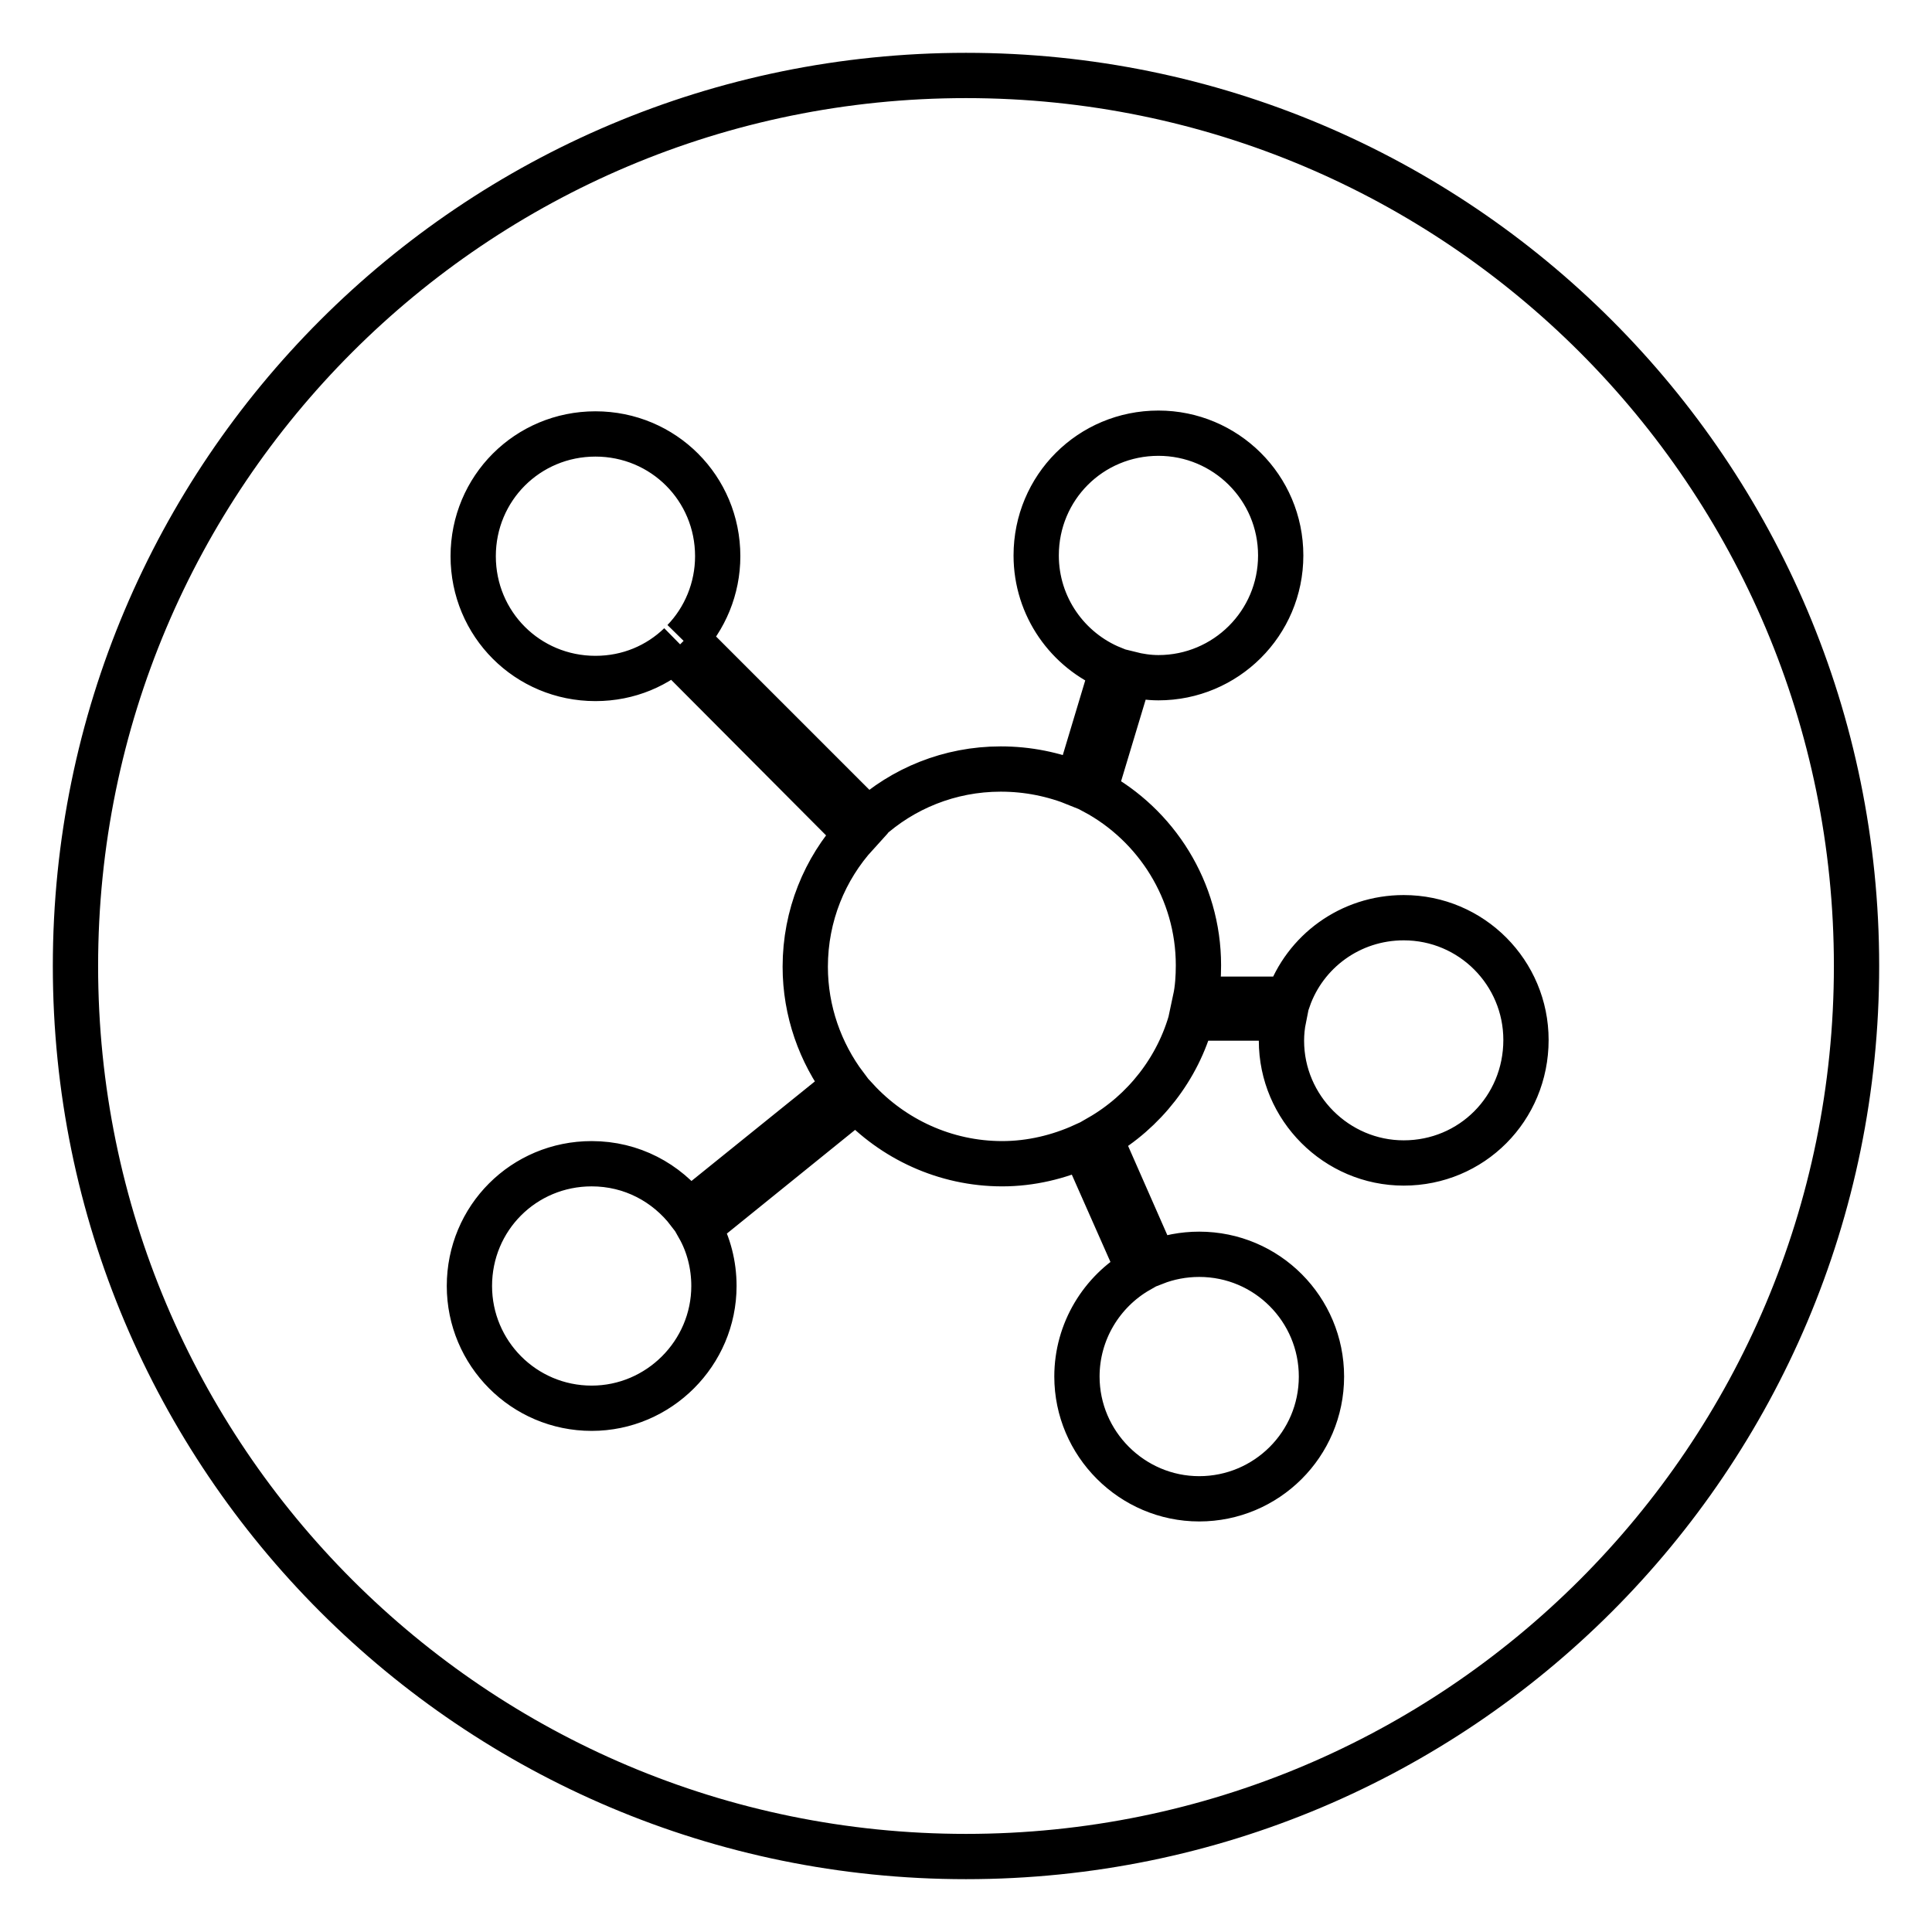 <?xml version="1.0" encoding="utf-8"?>
<!-- Svg Vector Icons : http://www.onlinewebfonts.com/icon -->
<!DOCTYPE svg PUBLIC "-//W3C//DTD SVG 1.1//EN" "http://www.w3.org/Graphics/SVG/1.1/DTD/svg11.dtd">
<svg version="1.1" xmlns="http://www.w3.org/2000/svg" xmlns:xlink="http://www.w3.org/1999/xlink" x="0px" y="0px" viewBox="0 0 256 256" enable-background="new 0 0 256 256" xml:space="preserve">
<g><g><path stroke-width="6" fill-opacity="0" stroke="#000000"  d="M128,10C62.8,10,10,62.8,10,128c0,65.2,52.8,118,118,118c65.2,0,118-52.8,118-118C246,62.8,193.2,10,128,10z M186,154.1c-8.9,0-16.2-7.3-16.2-16.2c0-1,0.1-2,0.3-3h-12.2c-1.8,6.7-6.3,12.4-12.2,15.8l7.3,16.6c1.8-0.7,3.8-1.1,5.9-1.1c9,0,16.2,7.3,16.2,16.2c0,9-7.3,16.2-16.2,16.2s-16.2-7.3-16.2-16.2c0-6,3.3-11.3,8.2-14.1l-7.3-16.5c-3.3,1.5-7,2.4-10.8,2.4c-7.6,0-14.5-3.3-19.3-8.5l-20.9,16.9c1.3,2.3,2,5,2,7.8c0,8.9-7.3,16.2-16.2,16.2c-9,0-16.2-7.3-16.2-16.2c0-9,7.2-16.2,16.2-16.2c5.3,0,9.9,2.5,12.9,6.4l20.7-16.7c-3.3-4.4-5.3-9.9-5.3-15.8c0-6.8,2.6-13,6.8-17.6L89.3,86.2l0.8-0.8c-2.9,2.8-6.8,4.5-11.2,4.5c-9,0-16.2-7.2-16.2-16.2c0-9,7.2-16.2,16.2-16.2c9,0,16.2,7.2,16.2,16.2c0,4.3-1.7,8.3-4.5,11.2l0.3-0.3l24.1,24.1c4.6-4.2,10.8-6.8,17.6-6.8c3.6,0,7,0.7,10.2,2l4.6-15.3c-5.9-2.4-10.1-8.2-10.1-15c0-9,7.2-16.2,16.2-16.2c8.9,0,16.2,7.2,16.2,16.2c0,9-7.3,16.2-16.2,16.2c-1.3,0-2.6-0.2-3.8-0.5l-4.7,15.6c8.2,4.4,13.8,13.1,13.8,23c0,1.5-0.1,3.1-0.4,4.5h12.3c2.2-6.3,8.2-10.8,15.3-10.8c9,0,16.2,7.3,16.2,16.2C202.2,146.9,195,154.1,186,154.1z"/></g></g>
</svg>